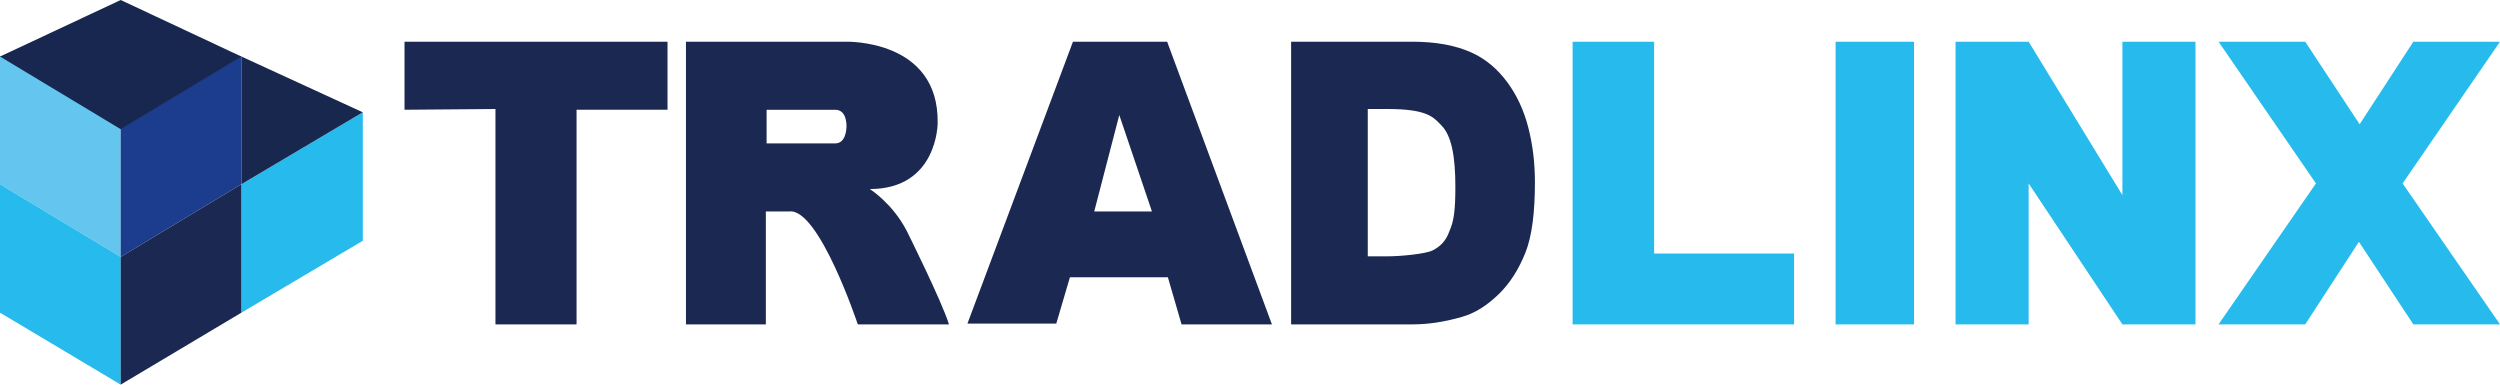 <svg width="130" height="20" viewBox="0 0 130 20" fill="none" xmlns="http://www.w3.org/2000/svg">
<path fill-rule="evenodd" clip-rule="evenodd" d="M34.711 2.169H21.035V5.707L25.764 5.668V16.867H29.981V5.707H34.711V2.169ZM45.231 9.83C45.231 9.83 46.407 10.568 47.151 12.007C47.151 12.007 48.993 15.701 49.346 16.867H44.605C44.605 16.867 42.584 10.794 41.039 10.996H39.824V16.867H35.67V2.169H43.977C43.977 2.169 48.837 2.014 48.758 6.408C48.758 6.408 48.758 9.83 45.231 9.83ZM39.863 7.458H43.429C43.977 7.458 44.017 6.732 44.017 6.563C44.017 6.395 44 5.708 43.429 5.708H39.863V7.458ZM60.73 14.418H55.636L54.926 16.829H50.306L55.794 2.169H60.691L66.14 16.867H61.441L60.73 14.418ZM59.901 10.996L58.203 5.98L56.9 10.996H59.901ZM73.439 2.169H67.138V16.867H73.477C74.236 16.867 75.071 16.751 76.02 16.479C76.703 16.284 77.311 15.895 77.918 15.312C78.525 14.729 78.981 13.99 79.323 13.134C79.664 12.279 79.816 11.035 79.816 9.479C79.816 8.468 79.702 7.535 79.474 6.641C79.247 5.746 78.867 4.93 78.374 4.269C77.88 3.607 77.273 3.063 76.476 2.713C75.679 2.363 74.692 2.169 73.439 2.169ZM71.124 13.329V5.668H72.148C74.133 5.668 74.506 6.055 74.896 6.461C74.916 6.482 74.937 6.503 74.957 6.524C75.489 7.068 75.679 8.157 75.679 9.713C75.679 10.918 75.603 11.501 75.375 12.007C75.185 12.551 74.882 12.823 74.502 13.018C74.122 13.212 72.794 13.329 72.148 13.329H71.124Z" fill="#1B2851"/>
<path d="M6.276 13.359L0 9.58V2.901L6.276 6.68V13.359Z" fill="#64C5EF"/>
<path d="M6.276 13.359L12.551 9.58V2.901L6.276 6.68V13.359Z" fill="#1C3C8D"/>
<path fill-rule="evenodd" clip-rule="evenodd" d="M86.014 2.29V2.169H81.776V16.867H93.292V13.183H86.014V2.29ZM95.451 2.169H99.53V16.867H95.451V2.169ZM105.489 2.169L110.365 10.146V2.169H114.165V16.867H110.365L105.489 9.538V16.867H101.689V2.169H105.489ZM119.871 2.169H115.365L120.429 9.538L115.365 16.867H119.871L122.664 12.575L125.494 16.867H130L124.935 9.538L130 2.169H125.494L122.701 6.461L119.871 2.169ZM6.276 20L0 16.259V9.58L6.276 13.359V20ZM18.866 12.519L12.552 16.26V9.58L18.866 5.84V12.519Z" fill="#26BBEC"/>
<path d="M6.276 20L12.551 16.259V9.58L6.276 13.359V20Z" fill="#1B2851"/>
<path d="M11.977 2.672L6.276 0L0.574 2.672L0 2.939L6.276 6.718L12.552 2.939L11.977 2.672Z" fill="#18274F"/>
<path d="M12.552 9.58L18.865 5.84L12.552 2.939V9.58Z" fill="#17274E"/>
</svg>
